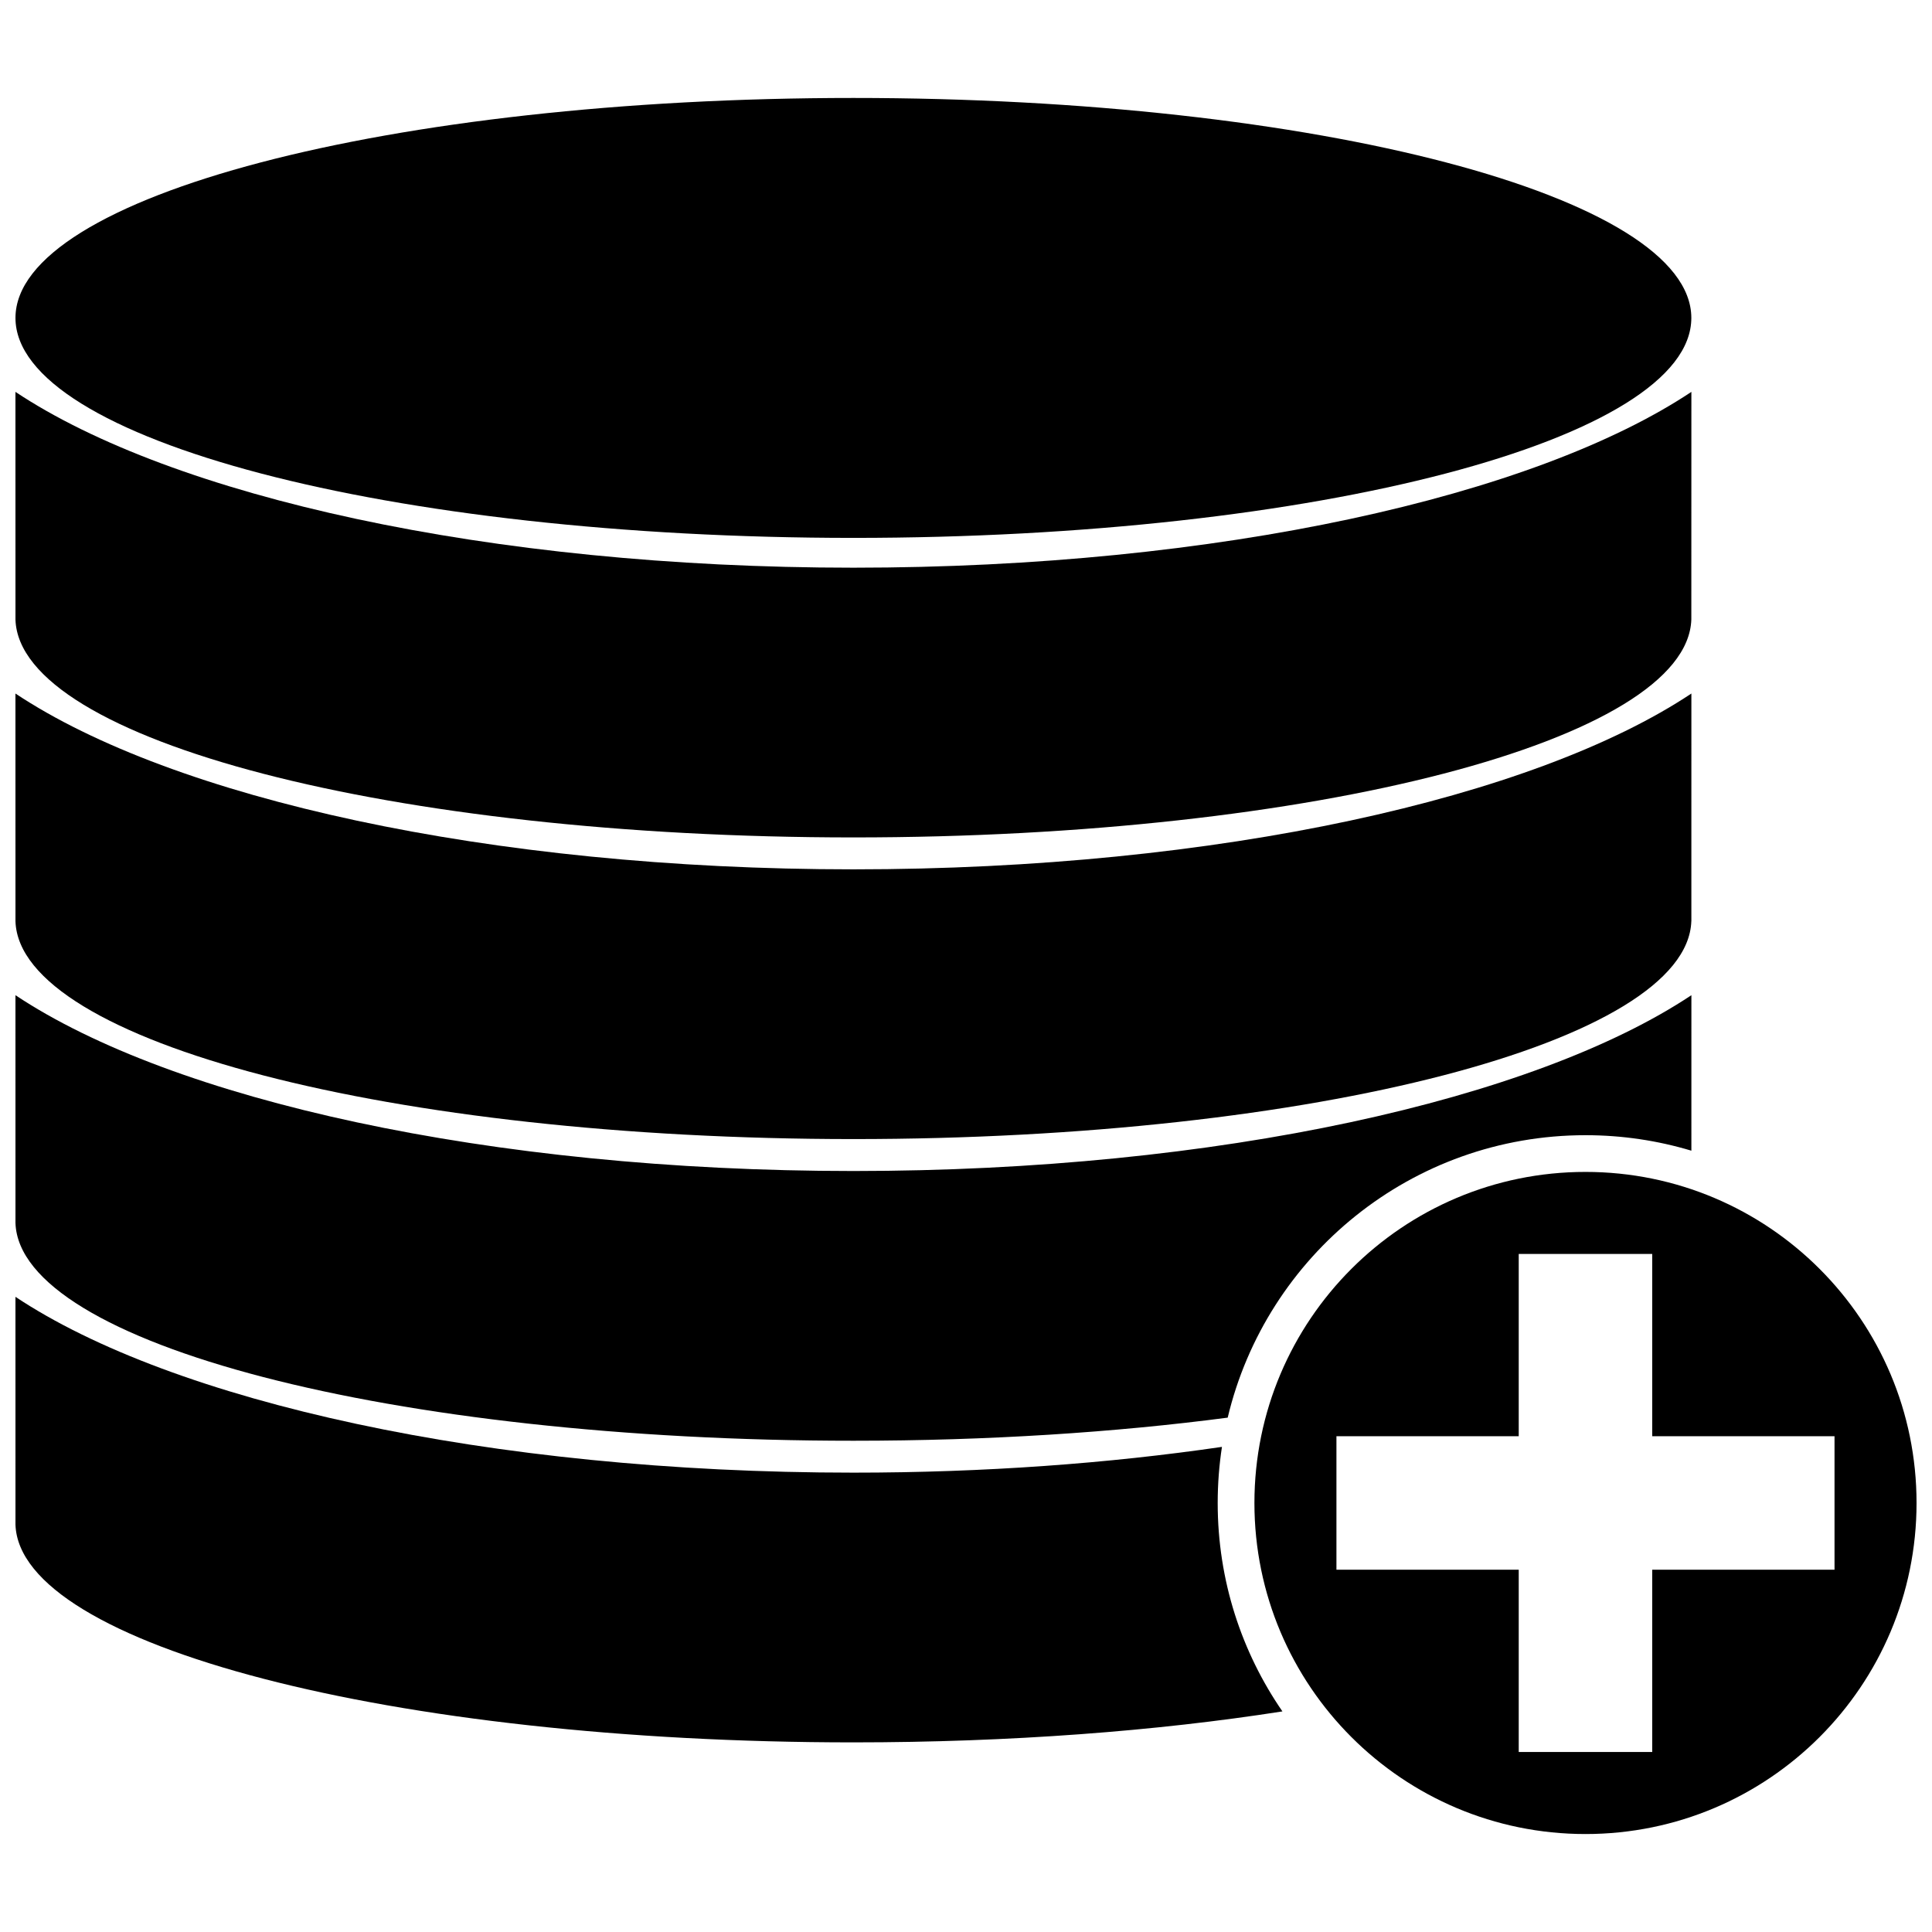 <?xml version="1.0" encoding="UTF-8"?>
<!-- Uploaded to: ICON Repo, www.svgrepo.com, Generator: ICON Repo Mixer Tools -->
<svg width="800px" height="800px" version="1.1" viewBox="144 144 512 512" xmlns="http://www.w3.org/2000/svg">
 <defs>
  <clipPath id="f">
   <path d="m148.09 169h444.91v118h-444.91z"/>
  </clipPath>
  <clipPath id="e">
   <path d="m148.09 247h444.91v119h-444.91z"/>
  </clipPath>
  <clipPath id="d">
   <path d="m148.09 327h444.91v119h-444.91z"/>
  </clipPath>
  <clipPath id="c">
   <path d="m148.09 407h444.91v119h-444.91z"/>
  </clipPath>
  <clipPath id="b">
   <path d="m148.09 487h335.91v119h-335.91z"/>
  </clipPath>
  <clipPath id="a">
   <path d="m476 454h175.9v177h-175.9z"/>
  </clipPath>
 </defs>
 <g>
  <g clip-path="url(#f)">
   <path d="m370.16 169.96c122.64 0 222.06 26.098 222.06 58.293s-99.422 58.293-222.06 58.293c-122.64 0-222.06-26.098-222.06-58.293s99.426-58.293 222.06-58.293z" fill-rule="evenodd"/>
  </g>
  <g clip-path="url(#e)">
   <path d="m592.22 308.18c-1.07 31.953-100.09 57.746-222.06 57.746-121.97 0-220.99-25.746-222.06-57.703l-0.008-60.371c41.594 27.68 125.42 46.594 222.07 46.594s180.47-18.91 222.07-46.594z" fill-rule="evenodd"/>
  </g>
  <g clip-path="url(#d)">
   <path d="m592.22 388.12c-1.07 31.953-100.09 57.746-222.06 57.746-121.97 0-220.99-25.75-222.06-57.703l-0.008-60.371c41.594 27.68 125.42 46.594 222.07 46.594s180.47-18.91 222.07-46.594l-0.004 60.332z" fill-rule="evenodd"/>
  </g>
  <g clip-path="url(#c)">
   <path d="m469.34 519.69c-29.855 3.914-63.535 6.121-99.18 6.121-121.98 0-220.99-25.746-222.06-57.703l-0.004-60.371c41.594 27.684 125.42 46.594 222.07 46.594 96.648 0 180.47-18.91 222.07-46.594l-0.004 41.207c-8.887-2.668-18.301-4.106-28.051-4.106-46.043 0-84.629 31.93-94.828 74.852z" fill-rule="evenodd"/>
  </g>
  <g clip-path="url(#b)">
   <path d="m483.85 597.54c-33.258 5.207-72.141 8.207-113.69 8.207-121.98 0-220.99-25.746-222.06-57.703l-0.004-60.371c41.594 27.68 125.42 46.594 222.07 46.594 34.656 0 67.664-2.438 97.664-6.828-0.742 4.848-1.129 9.816-1.129 14.871 0 20.508 6.34 39.531 17.156 55.234z" fill-rule="evenodd"/>
  </g>
  <g clip-path="url(#a)">
   <path d="m564.17 454.57c48.453 0 87.734 39.277 87.734 87.734 0 48.453-39.277 87.734-87.734 87.734-48.453 0-87.734-39.281-87.734-87.734 0-48.453 39.281-87.734 87.734-87.734zm-66 70.043h48.309v-48.309h35.379v48.309h48.309v35.379h-48.309v48.309h-35.379v-48.309h-48.309z" fill-rule="evenodd"/>
  </g>
 </g>
</svg>